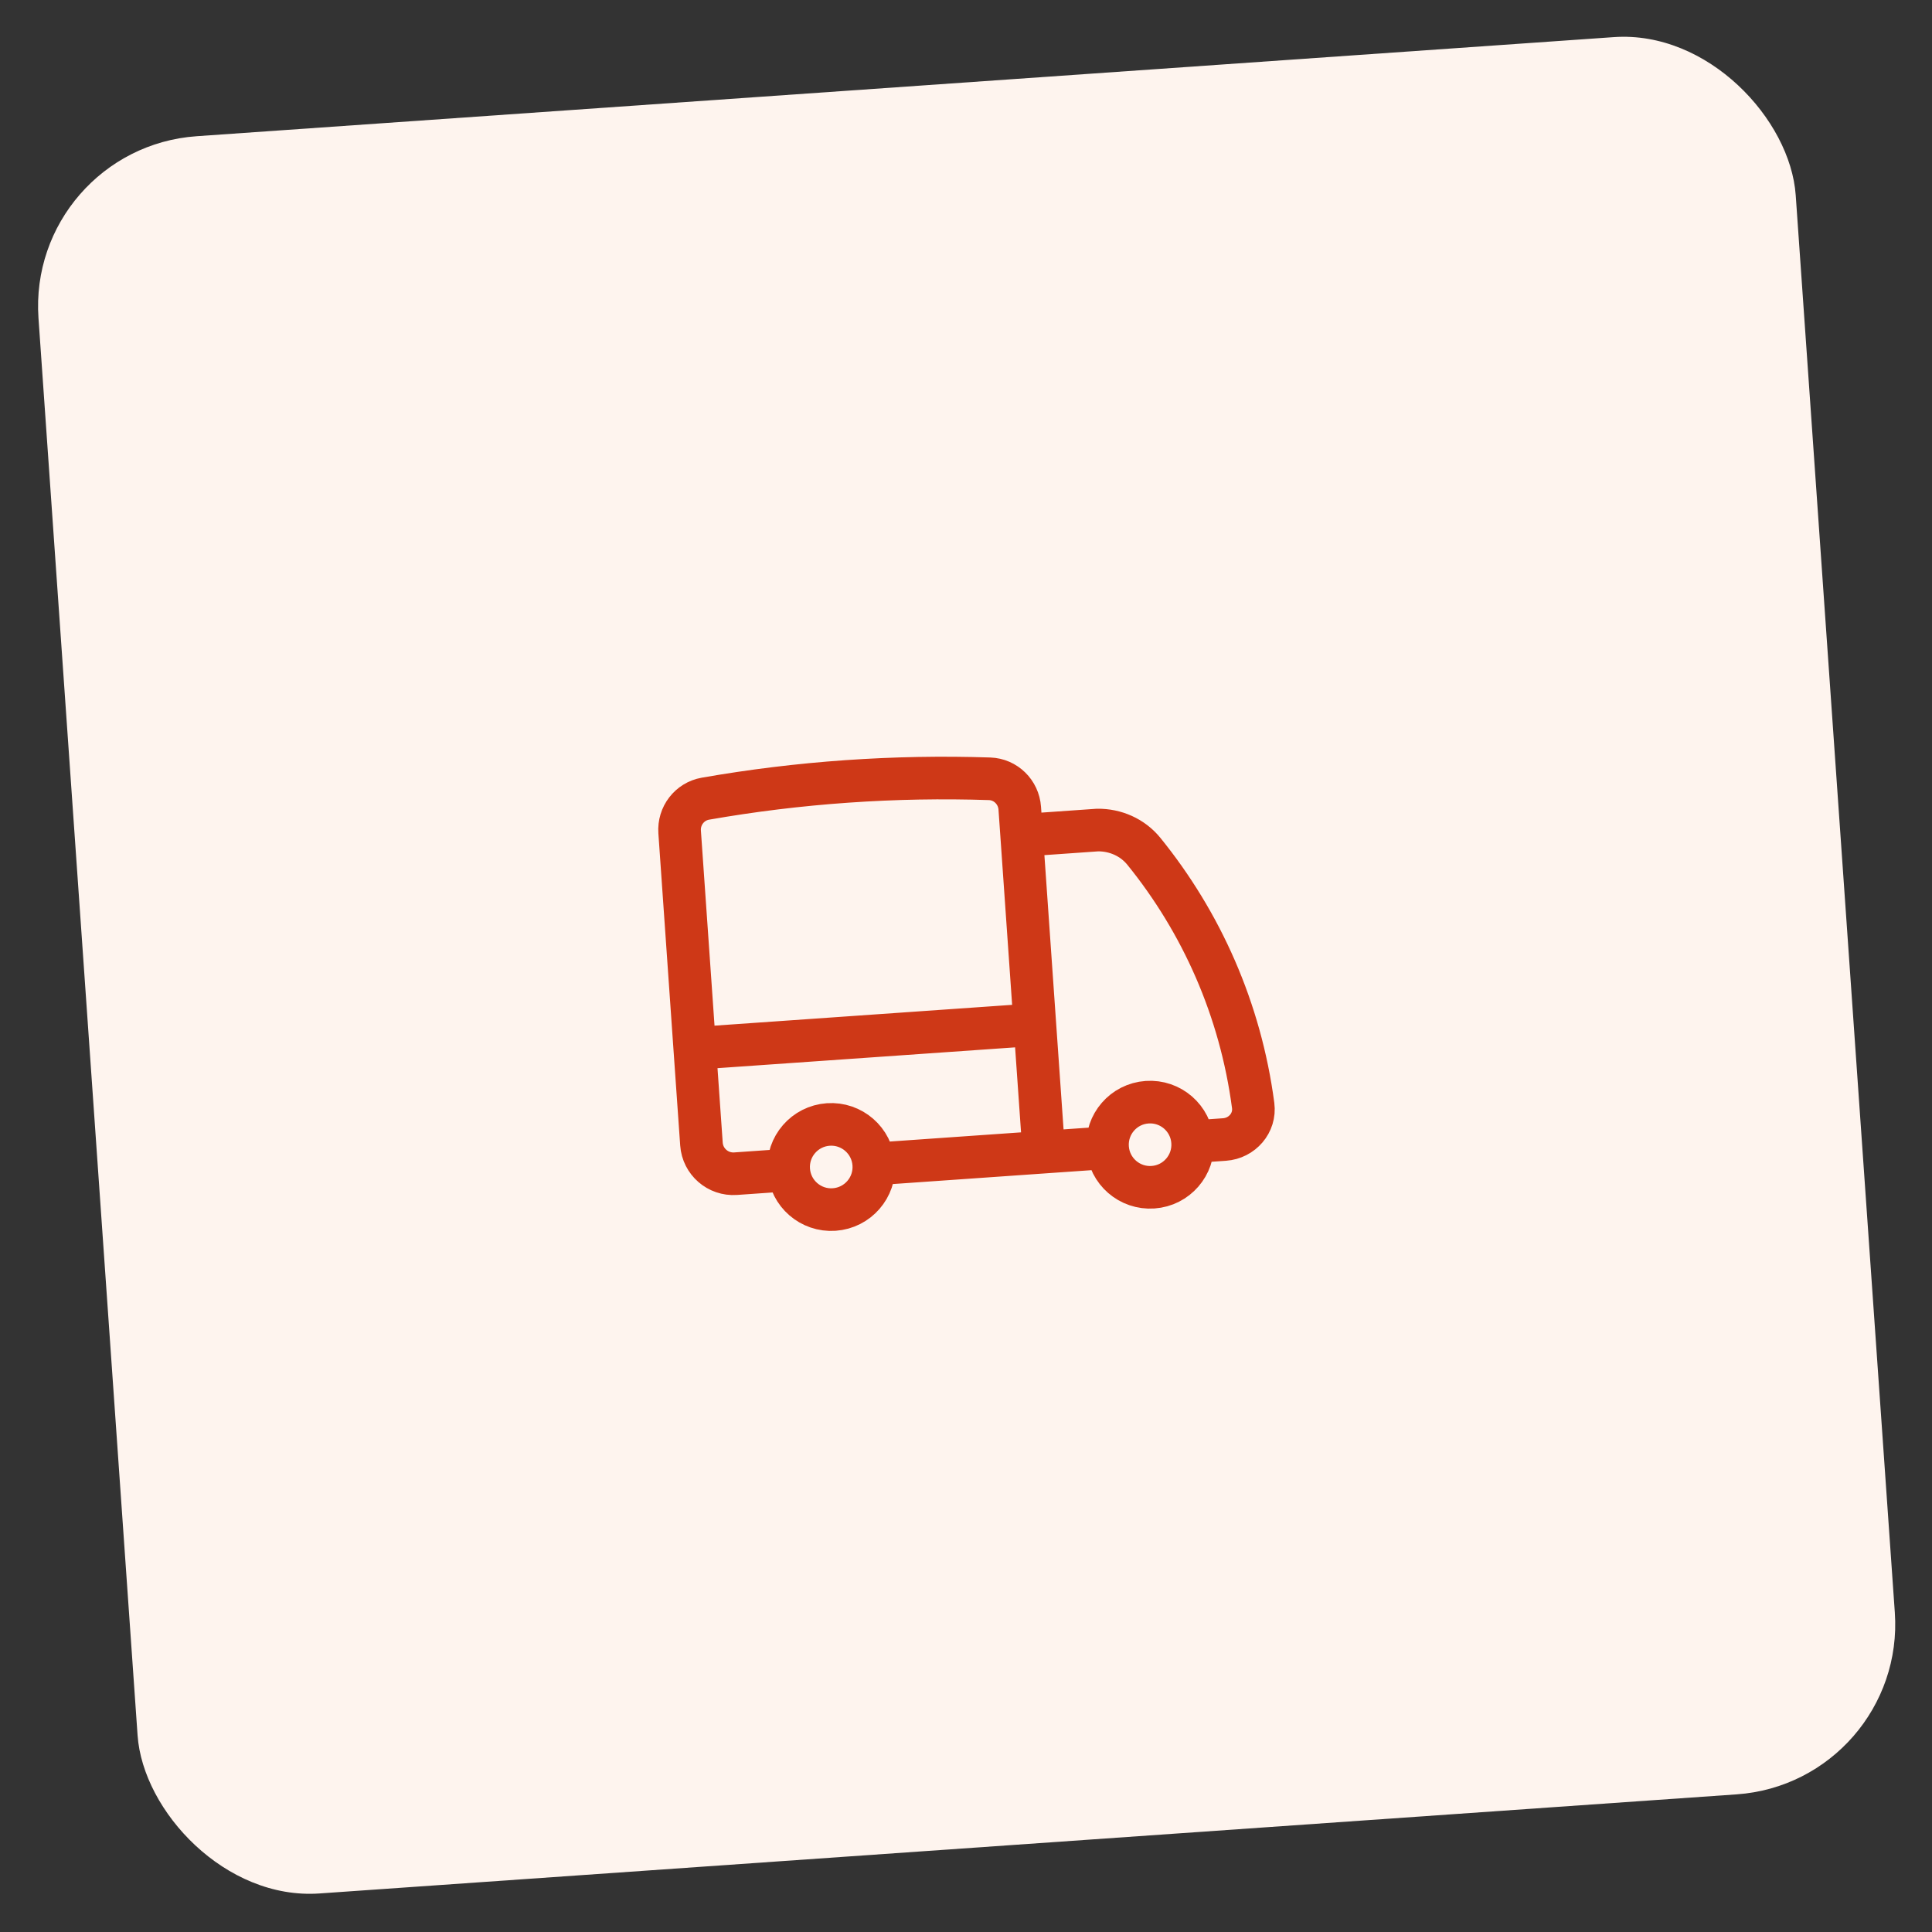 <svg xmlns="http://www.w3.org/2000/svg" fill="none" viewBox="0 0 68 68" height="68" width="68">
<rect x="0" y="0" width="68" height="68" fill="#333333" stroke="none"/>
<rect fill="#FEF4EE" transform="rotate(-4 0.936 5.213)" rx="6" height="62" width="62" y="5.213" x="0.936"></rect>
<path stroke-linejoin="round" stroke-linecap="round" stroke-width="1.5" stroke="#CE3817" d="M30.753 40.97C30.811 41.797 30.188 42.513 29.361 42.571C28.535 42.629 27.818 42.006 27.76 41.179M30.753 40.97C30.695 40.144 29.978 39.521 29.152 39.578C28.325 39.636 27.702 40.353 27.76 41.179M30.753 40.97L36.738 40.551M27.76 41.179L25.89 41.31C25.27 41.353 24.732 40.886 24.689 40.266L24.453 36.9M41.975 40.185C42.033 41.012 41.41 41.728 40.584 41.786C39.757 41.844 39.041 41.221 38.983 40.395M41.975 40.185C41.918 39.359 41.201 38.736 40.374 38.794C39.548 38.851 38.925 39.568 38.983 40.395M41.975 40.185L43.098 40.107C43.717 40.063 44.188 39.525 44.107 38.909C43.66 35.524 42.285 32.462 40.26 29.963C39.862 29.473 39.256 29.206 38.625 29.215L35.959 29.402M38.983 40.395L36.738 40.551M35.959 29.402L35.892 28.446C35.852 27.88 35.397 27.43 34.83 27.411C33.174 27.356 31.5 27.385 29.811 27.503C28.122 27.621 26.46 27.825 24.828 28.111C24.269 28.209 23.881 28.717 23.921 29.283L24.453 36.9M35.959 29.402L36.424 36.063M36.738 40.551L36.424 36.063M36.424 36.063L24.453 36.9"></path>
</svg>
